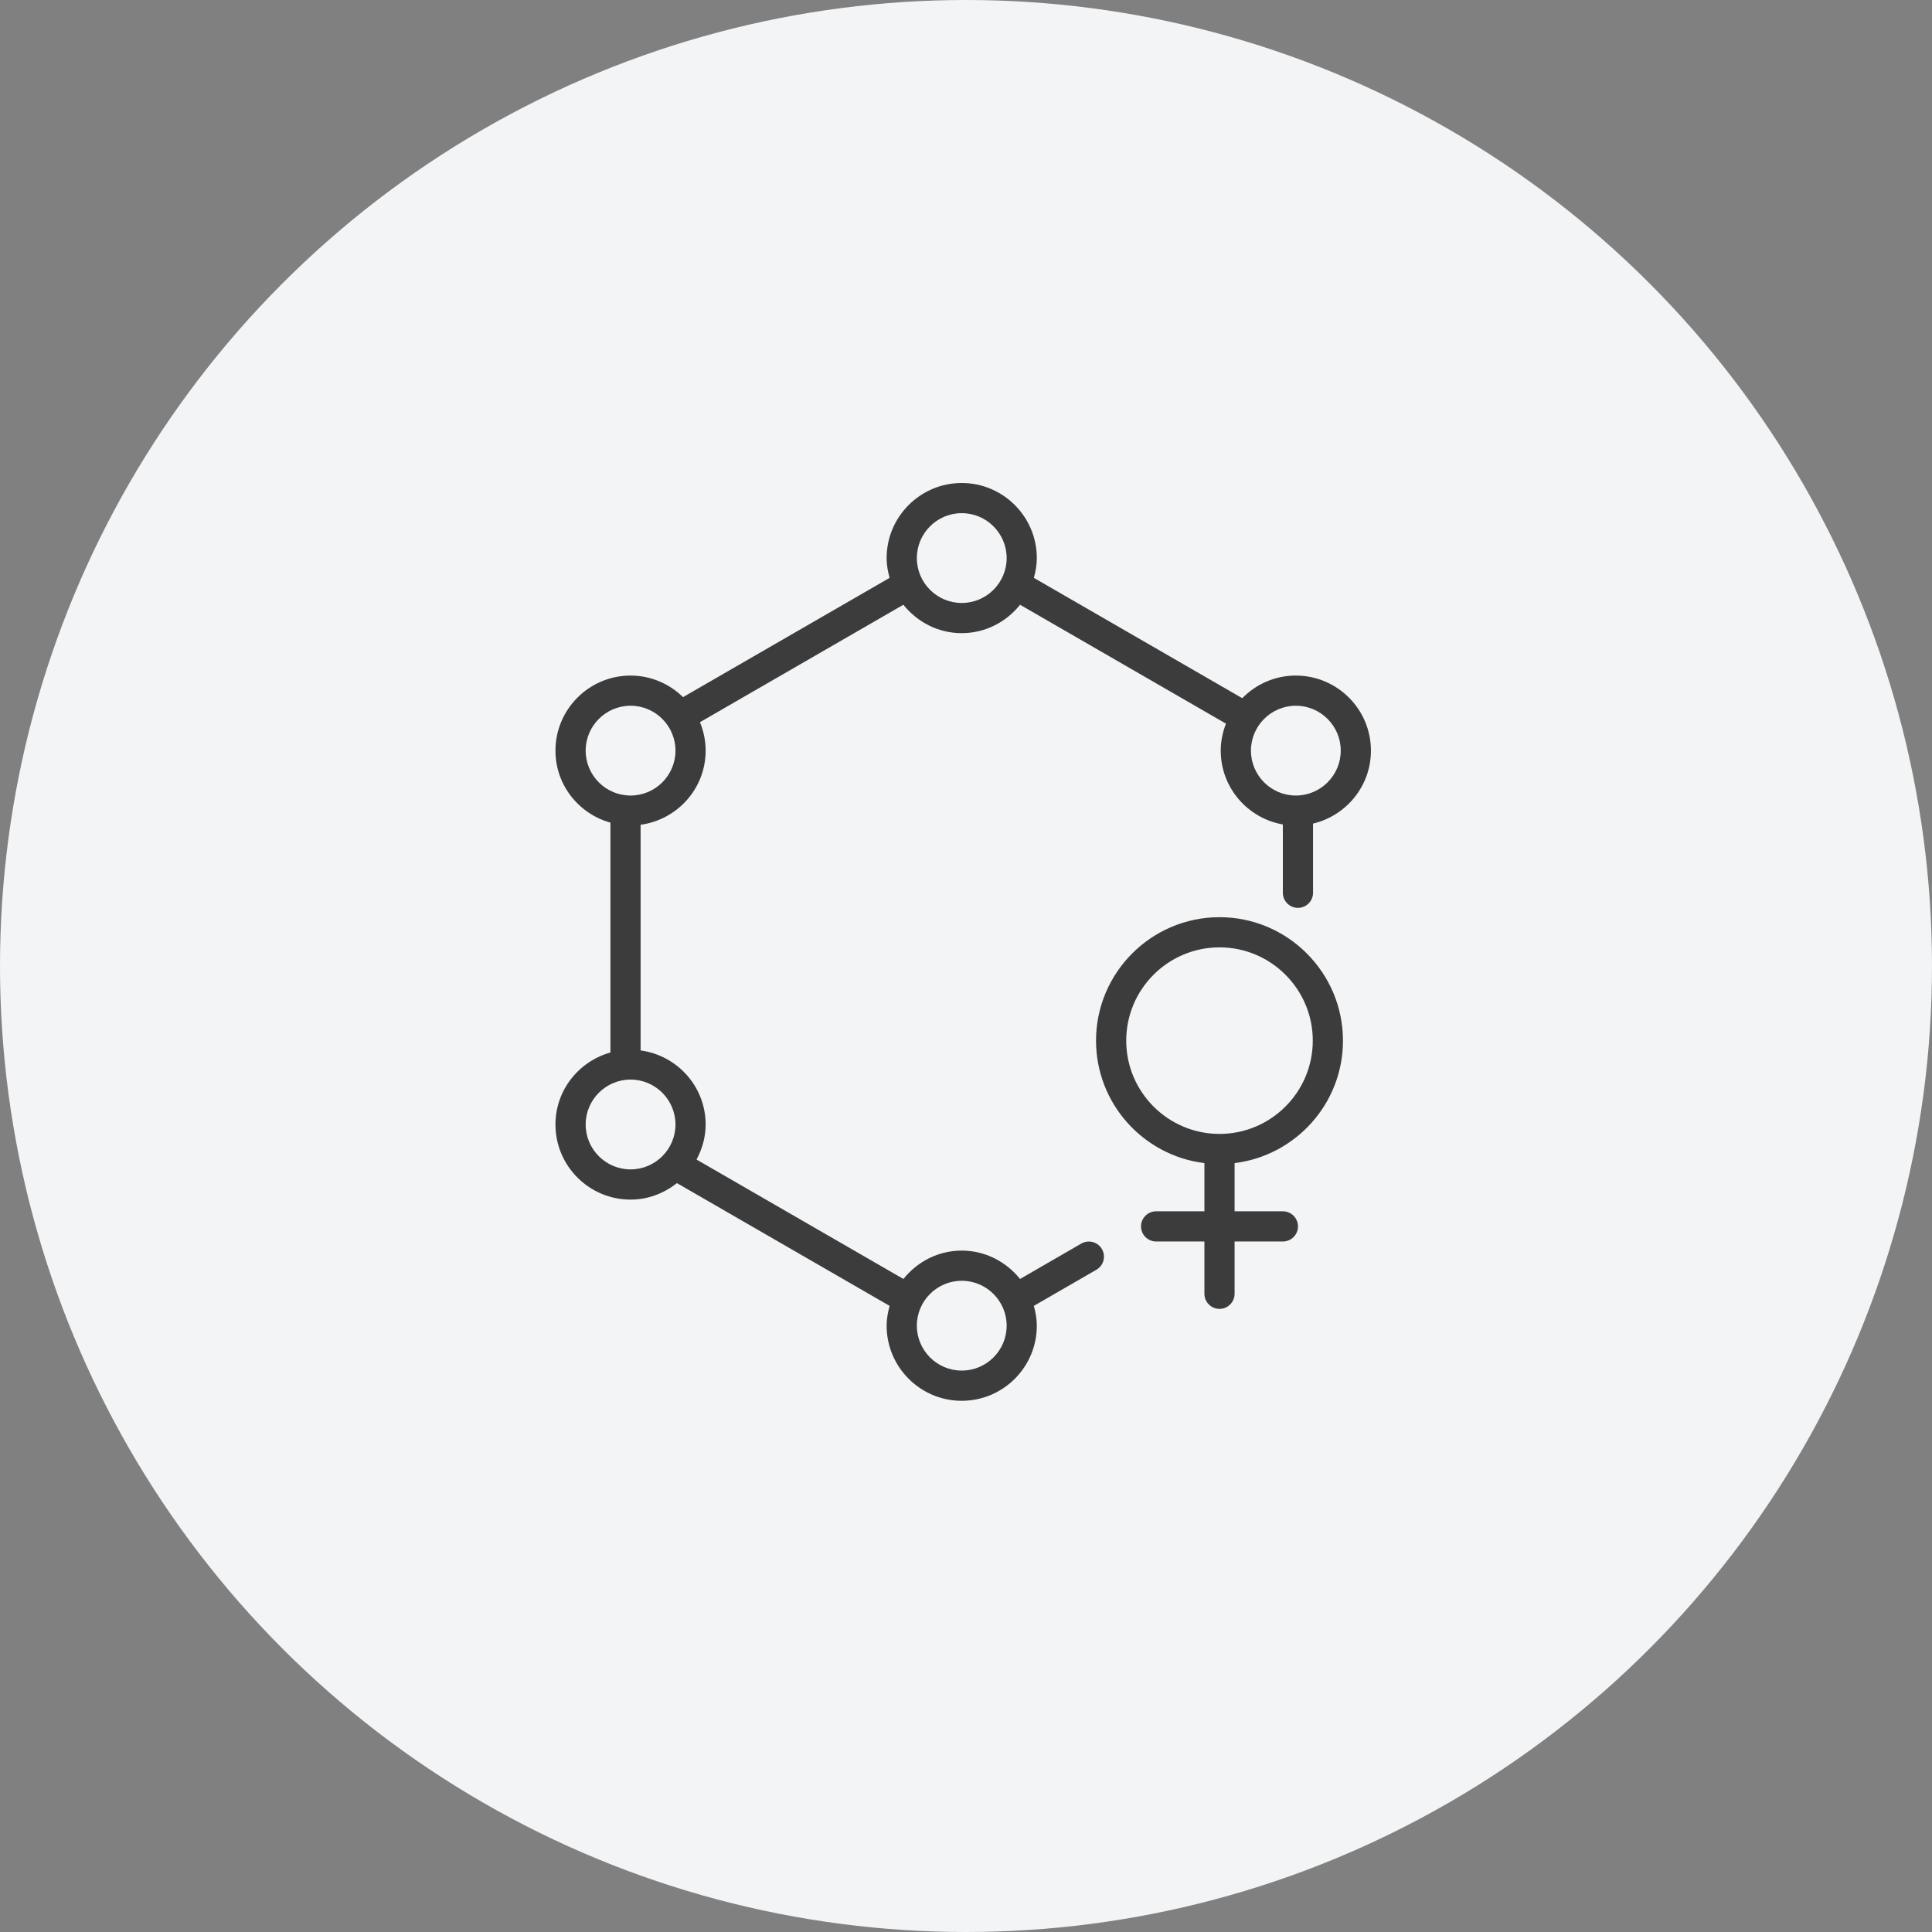 <?xml version="1.0" encoding="UTF-8"?> <svg xmlns="http://www.w3.org/2000/svg" width="160" height="160" viewBox="0 0 160 160" fill="none"><rect x="0" y="0" width="160" height="160" fill="#808080" stroke="none"/><circle cx="80" cy="80" r="80" fill="#F3F4F6"></circle><path d="M100.994 75.958C95.356 75.958 90.769 80.546 90.769 86.183C90.769 91.398 94.694 95.704 99.744 96.323V100.315H95.744C95.054 100.315 94.494 100.875 94.494 101.565C94.494 102.254 95.054 102.815 95.744 102.815H99.744V107.146C99.744 107.835 100.304 108.396 100.994 108.396C101.683 108.396 102.244 107.835 102.244 107.146V102.815H106.244C106.933 102.815 107.494 102.254 107.494 101.565C107.494 100.875 106.933 100.315 106.244 100.315H102.244V96.323C107.294 95.704 111.219 91.396 111.219 86.183C111.219 80.546 106.631 75.958 100.994 75.958ZM100.994 93.906C96.735 93.906 93.269 90.442 93.269 86.181C93.269 81.921 96.733 78.456 100.994 78.456C105.254 78.456 108.719 81.921 108.719 86.181C108.719 90.442 105.254 93.906 100.994 93.906ZM107.317 55.946C105.579 55.946 104.008 56.667 102.879 57.821L85.619 47.856C85.763 47.331 85.865 46.79 85.865 46.219C85.865 42.79 83.075 40 79.646 40C76.217 40 73.427 42.79 73.427 46.219C73.427 46.79 73.529 47.331 73.673 47.856L56.567 57.733C55.444 56.633 53.91 55.948 52.219 55.948C48.79 55.948 46 58.737 46 62.167C46 65.015 47.935 67.396 50.554 68.129V87.162C47.938 87.896 46 90.277 46 93.127C46 96.556 48.79 99.346 52.219 99.346C53.675 99.346 55 98.821 56.06 97.979L73.675 108.148C73.529 108.675 73.427 109.217 73.427 109.79C73.427 113.219 76.217 116.008 79.646 116.008C83.075 116.008 85.865 113.219 85.865 109.79C85.865 109.219 85.763 108.675 85.617 108.148L90.8 105.154C91.398 104.808 91.602 104.044 91.258 103.446C90.912 102.848 90.15 102.642 89.55 102.987L84.475 105.919C83.333 104.498 81.604 103.569 79.646 103.569C77.688 103.569 75.956 104.498 74.817 105.919L57.685 96.029C58.15 95.158 58.438 94.181 58.438 93.127C58.438 89.983 56.085 87.404 53.052 86.992V68.302C56.083 67.89 58.438 65.31 58.438 62.167C58.438 61.333 58.267 60.538 57.967 59.81L74.812 50.083C75.954 51.506 77.683 52.435 79.646 52.435C81.608 52.435 83.338 51.506 84.477 50.083L101.529 59.929C101.258 60.625 101.096 61.375 101.096 62.167C101.096 65.227 103.323 67.765 106.24 68.277V73.935C106.24 74.625 106.8 75.185 107.49 75.185C108.179 75.185 108.74 74.625 108.74 73.935V68.206C111.481 67.558 113.535 65.104 113.535 62.167C113.535 58.737 110.746 55.948 107.317 55.948V55.946ZM79.648 106.069C81.698 106.069 83.367 107.738 83.367 109.787C83.367 111.838 81.698 113.506 79.648 113.506C77.598 113.506 75.929 111.838 75.929 109.787C75.929 107.738 77.598 106.069 79.648 106.069ZM55.94 93.125C55.94 95.175 54.271 96.844 52.221 96.844C50.171 96.844 48.502 95.175 48.502 93.125C48.502 91.075 50.171 89.406 52.221 89.406C54.271 89.406 55.94 91.075 55.94 93.125ZM52.221 65.883C50.171 65.883 48.502 64.215 48.502 62.165C48.502 60.115 50.171 58.446 52.221 58.446C54.271 58.446 55.94 60.115 55.94 62.165C55.94 64.215 54.271 65.883 52.221 65.883ZM79.648 49.935C77.598 49.935 75.929 48.267 75.929 46.217C75.929 44.167 77.598 42.498 79.648 42.498C81.698 42.498 83.367 44.167 83.367 46.217C83.367 48.267 81.698 49.935 79.648 49.935ZM107.317 65.883C105.267 65.883 103.598 64.215 103.598 62.165C103.598 60.115 105.267 58.446 107.317 58.446C109.367 58.446 111.035 60.115 111.035 62.165C111.035 64.215 109.367 65.883 107.317 65.883Z" fill="#3C3C3C"></path></svg> 